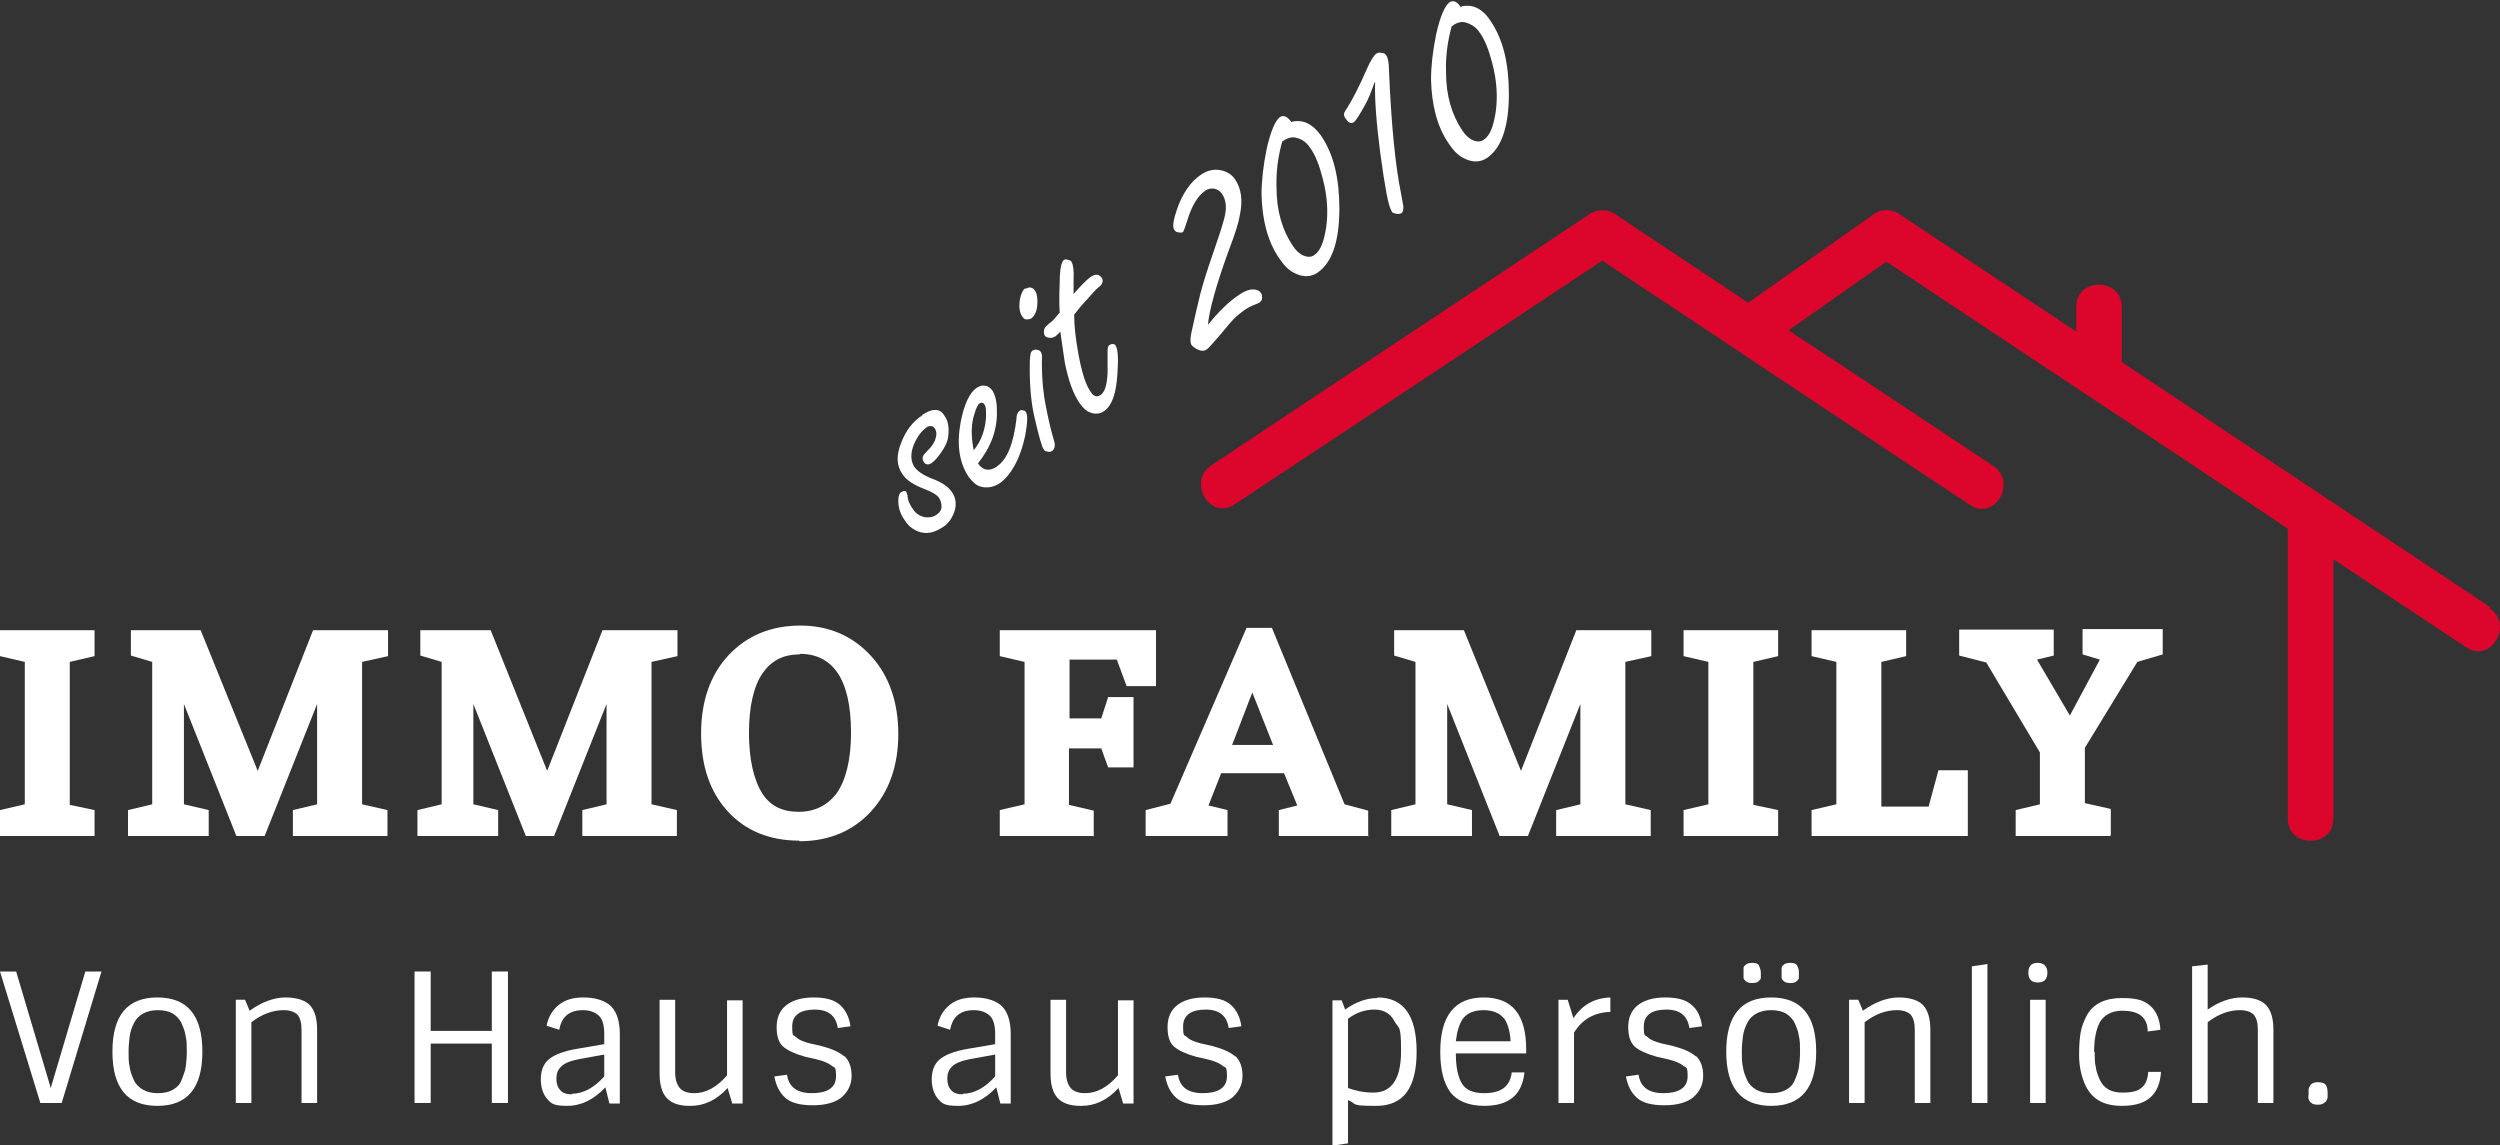 <svg xmlns="http://www.w3.org/2000/svg" id="Ebene_2" viewBox="0 0 433.6 198.6"><rect x="0" y="0" width="433.6" height="198.6" fill="#333333" stroke="none"/><defs><style>      .st0 {        fill: #fff;      }      .st1 {        fill: #dc052b;      }    </style></defs><g id="Von_Haus_aus_pers&#xF6;nlich."><path id="_." class="st0" d="M403.6,190.6c0,.2-.2.5-.5.7s-.6.3-1.1.3-.9-.1-1.1-.3c-.3-.2-.4-.4-.5-.7s0-.5,0-.8v-.8c0-.2.1-.4.2-.6.2-.4.6-.7,1.4-.7s1.2.2,1.4.5c.2.3.3.8.3,1.2v1.1h0l-.1.1Z"></path><path id="h" class="st0" d="M382.9,175.1c2-1.4,4-2.1,6-2.1s3.4.5,4.2,1.4,1.2,2.3,1.2,4.2v12.7h-2.7v-12.6c0-1.2-.2-2.1-.7-2.7-.5-.5-1.3-.8-2.4-.8-1.9,0-3.8.7-5.6,2.1v14h-2.7v-23.7l2.7-.3v7.8h0Z"></path><path id="c" class="st0" d="M363.3,182.4c0,1,0,1.9.2,2.7.1.8.4,1.5.7,2.2.7,1.5,2,2.2,3.9,2.2s2.7-.3,3.4-.9c.7-.6,1-1.5,1.1-2.7h2.2c-.1,1.9-.7,3.4-1.8,4.4s-2.7,1.5-5,1.5c-3.3,0-5.4-1.3-6.5-4-.6-1.5-.9-3.1-.9-4.8s.1-3.1.3-4.1c.2-1,.6-2,1.1-2.9,1.1-1.9,3.1-2.9,6-2.9s4,.5,5,1.4,1.6,2.3,1.7,4.1l-2.2.3c0-1.2-.4-2.1-1.1-2.7-.7-.6-1.8-.9-3.4-.9s-3.2.7-3.9,2.2c-.6,1.2-.9,2.9-.9,5h0l.1-.1Z"></path><path id="i" class="st0" d="M353.4,170.4c-1.1,0-1.6-.6-1.6-1.7s.5-1.7,1.6-1.7,1.7.6,1.7,1.7-.5,1.7-1.7,1.7ZM352.1,173.4h2.7v17.9h-2.7v-17.9Z"></path><path id="l" class="st0" d="M344.7,191.3h-2.7v-23.7l2.7-.4v24.1h0Z"></path><path id="n" class="st0" d="M323.1,175.3c2.1-1.5,4.2-2.3,6.2-2.3s3.5.5,4.3,1.4,1.2,2.3,1.2,4.2v12.7h-2.7v-12.6c0-1.2-.2-2.1-.7-2.7-.5-.5-1.3-.8-2.4-.8-1.9,0-3.8.7-5.6,2.1v14h-2.7v-17.9h1.6l.8,1.9h0Z"></path><path id="_&#xF6;" class="st0" d="M315,182.4c0,6.3-2.6,9.4-7.8,9.4s-7.8-3.1-7.8-9.4,2.6-9.4,7.8-9.4,7.8,3.1,7.8,9.4ZM304.6,189c.7.4,1.6.6,2.6.6s1.9-.2,2.6-.6c.7-.4,1.2-.9,1.5-1.7.3-.7.6-1.5.7-2.2s.2-1.7.2-2.7,0-1.9-.2-2.7c-.1-.8-.4-1.5-.7-2.2-.3-.7-.9-1.3-1.5-1.7-.7-.4-1.6-.6-2.6-.6s-1.9.2-2.6.6c-.7.4-1.2.9-1.6,1.7s-.6,1.5-.7,2.2c-.1.8-.2,1.7-.2,2.7s0,1.9.2,2.7c.1.8.4,1.5.7,2.2.3.7.9,1.3,1.6,1.7h0ZM305.4,169.6c0,.2-.2.4-.4.6s-.6.3-1.1.3-.8-.1-1.1-.3c-.2-.2-.4-.4-.4-.6v-1.7c0-.3.2-.4.4-.6.2-.2.6-.3,1.2-.3s1,.2,1.1.5.3.7.3,1.2v1h0v-.1ZM312,169.6c0,.2-.2.4-.4.6s-.6.3-1.1.3-.8-.1-1.1-.3c-.2-.2-.4-.4-.4-.6v-1.7c0-.3.2-.4.4-.6.2-.2.6-.3,1.2-.3s1,.2,1.1.5c.2.3.3.7.3,1.2v1h0v-.1Z"></path><path id="s" class="st0" d="M294.2,183.2c.8.8,1.2,1.9,1.2,3.4s-.6,2.7-1.7,3.7c-1.1.9-2.8,1.4-5,1.4s-3.8-.4-4.8-1.3-1.6-2.1-1.9-3.7l2.2-.3c.3,2.1,1.7,3.2,4.3,3.2s4.2-.9,4.2-2.9-.3-1.4-.8-1.9c-.5-.4-1.4-.8-2.7-1.1l-1.8-.4c-1.8-.5-3.1-1.1-3.9-1.8-.8-.8-1.1-1.9-1.1-3.4s.5-2.8,1.6-3.7,2.7-1.4,4.8-1.4,3.6.4,4.6,1.3c1,.8,1.6,2.1,1.8,3.7l-2.2.3c-.3-2.1-1.6-3.2-4-3.2s-3.9.9-3.9,2.9.2,1.4.7,1.9,1.3.8,2.5,1.1l1.8.4c1.9.5,3.2,1.1,4,1.8h.1Z"></path><path id="r" class="st0" d="M273,191.3h-2.7v-17.9h1.6l1,3.2c1.5-2.3,3.6-3.5,6.4-3.6v2.5c-2.8.1-4.9,1.3-6.3,3.6v12.3-.1Z"></path><path id="e" class="st0" d="M257.5,191.8c-2.7,0-4.7-.8-5.9-2.3-1.2-1.6-1.8-3.9-1.8-7.1,0-6.2,2.5-9.4,7.5-9.4s7.4,3,7.4,9v.7h-12.2c0,2.5.4,4.2,1.1,5.3s2,1.6,3.8,1.6c3,0,4.5-1.2,4.8-3.6h2.2c-.4,3.9-2.7,5.8-7,5.8h.1ZM260.8,176.6c-.7-.9-1.9-1.4-3.5-1.4s-2.8.5-3.5,1.4-1.1,2.3-1.3,4h9.5c-.1-1.8-.5-3.1-1.2-4.1h0v.1Z"></path><path id="p" class="st0" d="M238.9,173c4.5,0,6.8,3.1,6.8,9.4s-2.3,9.4-7,9.4-3.2-.3-4.9-1v7.5l-2.7.4v-25.2h1.6l.6,1.6c1.8-1.3,3.7-2,5.6-2h0v-.1ZM241.9,177.2c-.7-1.4-1.9-2.1-3.5-2.1s-3.2.5-4.6,1.6v12c1.3.5,2.8.8,4.4.8,3.2,0,4.8-2.4,4.8-7.2s-.4-3.8-1.1-5.1h0Z"></path><path id="s-2" class="st0" d="M214.3,183.2c.8.8,1.2,1.9,1.2,3.4s-.6,2.7-1.7,3.7c-1.1.9-2.8,1.4-5,1.4s-3.8-.4-4.8-1.3-1.6-2.1-1.9-3.7l2.2-.3c.3,2.1,1.7,3.2,4.3,3.2s4.2-.9,4.2-2.9-.3-1.4-.8-1.9c-.5-.4-1.4-.8-2.7-1.1l-1.8-.4c-1.8-.5-3.1-1.1-3.9-1.8s-1.1-1.9-1.1-3.4.5-2.8,1.6-3.7,2.7-1.4,4.8-1.4,3.6.4,4.6,1.3c.9.8,1.6,2.1,1.8,3.7l-2.2.3c-.3-2.1-1.6-3.2-4-3.2s-3.9.9-3.9,2.9.2,1.4.7,1.9,1.3.8,2.5,1.1l1.8.4c1.9.5,3.2,1.1,4,1.8h.1Z"></path><path id="u" class="st0" d="M187.4,191.8c-1.9,0-3.2-.5-4-1.4s-1.2-2.3-1.2-4.2v-12.8h2.7v12.6c0,1.2.3,2.1.8,2.7.5.6,1.4.9,2.5.9,2,0,3.9-1,5.7-3.1v-13h2.7v17.9h-1.8l-.8-2.7c-1.9,2.1-4.1,3.1-6.4,3.1h-.2Z"></path><path id="a" class="st0" d="M173.4,174.2c1.2.9,1.9,2.6,1.9,5.1v12.1h-1.8l-.7-2.8c-2,2.1-4.2,3.2-6.6,3.2s-2.8-.4-3.5-1.2-1.1-2-1.1-3.4.4-2.6,1.3-3.4,2.6-1.5,5-1.9l4.7-.8v-1.8c0-1.5-.3-2.6-1-3.2-.7-.6-1.6-.9-2.7-.9-2.3,0-3.7,1.1-4.1,3.4l-2.2-.7c.3-1.5,1-2.7,2.1-3.6,1.1-.9,2.5-1.3,4.3-1.3s3.3.4,4.4,1.2h0ZM167,189.7c1.9,0,3.8-1,5.6-3v-3.8l-4.4.8c-1.5.3-2.5.7-3.1,1.3s-.8,1.3-.8,2.1.2,1.5.7,2c.4.5,1.1.7,2,.7h0v-.1Z"></path><path id="s-3" class="st0" d="M146.5,183.2c.8.8,1.2,1.9,1.2,3.4s-.6,2.7-1.7,3.7c-1.1.9-2.8,1.4-5,1.4s-3.8-.4-4.8-1.3-1.6-2.1-1.9-3.7l2.2-.3c.3,2.1,1.7,3.2,4.3,3.2s4.2-.9,4.2-2.9-.3-1.4-.8-1.9c-.5-.4-1.4-.8-2.7-1.1l-1.8-.4c-1.8-.5-3.1-1.1-3.9-1.8s-1.1-1.9-1.1-3.4.5-2.8,1.6-3.7,2.7-1.4,4.8-1.4,3.6.4,4.6,1.3c.9.8,1.6,2.1,1.8,3.7l-2.2.3c-.3-2.1-1.6-3.2-4-3.2s-3.9.9-3.9,2.9.2,1.4.7,1.9,1.3.8,2.5,1.1l1.8.4c1.9.5,3.2,1.1,4,1.8h.1Z"></path><path id="u-2" class="st0" d="M119.6,191.8c-1.9,0-3.2-.5-4-1.4s-1.2-2.3-1.2-4.2v-12.8h2.7v12.6c0,1.2.3,2.1.8,2.7.5.6,1.4.9,2.5.9,2,0,3.9-1,5.7-3.1v-13h2.7v17.9h-1.8l-.8-2.7c-1.9,2.1-4.1,3.1-6.4,3.1h-.2Z"></path><path id="a-2" class="st0" d="M105.6,174.2c1.2.9,1.9,2.6,1.9,5.1v12.1h-1.8l-.7-2.8c-2,2.1-4.2,3.2-6.6,3.2s-2.8-.4-3.5-1.2-1.1-2-1.1-3.4.4-2.6,1.3-3.4,2.6-1.5,5-1.9l4.7-.8v-1.8c0-1.5-.3-2.6-1-3.2-.7-.6-1.6-.9-2.7-.9-2.3,0-3.7,1.1-4.1,3.4l-2.2-.7c.3-1.5,1-2.7,2.1-3.6,1.1-.9,2.5-1.3,4.3-1.3s3.3.4,4.4,1.2h0ZM99.2,189.7c1.9,0,3.8-1,5.6-3v-3.8l-4.4.8c-1.5.3-2.5.7-3.1,1.3s-.8,1.3-.8,2.1.2,1.5.7,2c.4.5,1.1.7,2,.7h0v-.1Z"></path><path id="H" class="st0" d="M85.3,168.5h2.8v22.8h-2.8v-10.3h-10.6v10.3h-2.8v-22.8h2.8v10.3h10.6v-10.3h0Z"></path><path id="n-2" class="st0" d="M43.3,175.3c2.1-1.5,4.2-2.3,6.2-2.3s3.5.5,4.3,1.4,1.2,2.3,1.2,4.2v12.7h-2.7v-12.6c0-1.2-.2-2.1-.7-2.7-.5-.5-1.3-.8-2.4-.8-1.9,0-3.8.7-5.6,2.1v14h-2.7v-17.9h1.6l.8,1.9h0Z"></path><path id="o" class="st0" d="M35.1,182.4c0,6.3-2.6,9.4-7.8,9.4s-7.8-3.1-7.8-9.4,2.6-9.4,7.8-9.4,7.8,3.1,7.8,9.4ZM24.8,189c.7.4,1.6.6,2.6.6s1.9-.2,2.6-.6,1.2-.9,1.5-1.7.6-1.5.7-2.2.2-1.7.2-2.7,0-1.9-.2-2.7c-.1-.8-.4-1.5-.7-2.2s-.9-1.3-1.5-1.7c-.7-.4-1.6-.6-2.6-.6s-1.9.2-2.6.6-1.2.9-1.6,1.7-.6,1.5-.7,2.2c-.1.8-.2,1.7-.2,2.7s0,1.9.2,2.7c.1.8.4,1.5.7,2.2s.9,1.3,1.6,1.7h0Z"></path><path id="V" class="st0" d="M10.7,191.3h-3.7l-7-22.8h2.8l6,20.2,6-20.2h2.8l-6.9,22.8h0Z"></path></g><path id="Dach" class="st1" d="M431.9,105.3c-21.3-14.2-42.6-28.3-63.9-42.5v-9.6c0-5.1-7.9-5.1-7.9,0v4.3c-10.3-6.8-20.6-13.7-30.9-20.5-1.1-.7-2.9-.8-4,0-7.3,5.2-14.6,10.3-22,15.5-7.8-5.2-15.5-10.3-23.3-15.5-1.1-.7-2.9-.7-4,0-21.9,14.6-43.9,29.1-65.8,43.7-4.2,2.8-.3,9.6,4,6.8,21.3-14.1,42.6-28.2,63.8-42.3,2.3,1.5,4.6,3.1,6.9,4.6,7.6,5,15.2,10.1,22.7,15.1,11.4,7.6,22.8,15.1,34.2,22.7,4.3,2.8,8.2-4,4-6.8-11.8-7.8-23.6-15.7-35.5-23.5,4-2.8,8.1-5.7,12.1-8.5,1.6-1.1,3.2-2.3,4.9-3.4,10.5,7,21.1,14,31.6,21,12.7,8.4,25.4,16.8,38,25.3v50.3c0,5.1,7.9,5.1,7.9,0v-45c7.7,5.1,15.4,10.2,23.1,15.3,4.2,2.8,8.2-4,4-6.8h0l.1-.2Z"></path><g id="IMMO_FAMILY"><g id="Y"><path class="st0" d="M366,145h-16.4v-4.5l4.2-1v-9l-9.3-15.6-4.7-1.2v-4.5h16.4v4.5l-2.9.7,5.7,9.7,5.2-9.7-3-.9v-4.4h13.9v4.4l-4.4,1.3-9.1,14.9v9.6l4.5,1v4.5h0l-.1.2Z"></path></g><g id="L"><path class="st0" d="M341.4,145h-27.2v-4.5l4.3-1v-24.7l-4.3-1v-4.5h16.4v4.5l-4.3,1v25.1h8.2l1.7-6.3h5.1v11.4h.1Z"></path></g><g id="I"><path class="st0" d="M308.4,145h-16.4v-4.5l4.3-1v-24.7l-4.3-1v-4.5h16.4v4.5l-4.3,1v24.8l4.3.9v4.5h0Z"></path></g><g id="M"><path class="st0" d="M253.9,109.3l9.9,24.4,9.6-24.4h13v4.5l-4.5,1v24.7l4.4,1v4.5h-16.4v-4.5l4.2-1v-17.4l-9.1,22.9h-4.9l-9.1-22.9v17.4l4.3,1v4.5h-14v-4.5l4.2-1v-24.7l-3.7-1.1v-4.4"></path></g><g id="A"><path class="st0" d="M237.4,145h-15.6v-4.5l3.2-.8-2.3-5.6h-10.9l-2.2,5.6,3.3.8v4.5h-14.2v-4.5l4.3-1.1,13.2-30.5h4.4l12.6,30.6,4.1,1.1v4.5h0l.1-.1ZM213.7,129.2h7.1l-3.6-9.1-3.5,9.1Z"></path></g><g id="F"><path class="st0" d="M189.8,145h-16.4v-4.5l4.3-1v-24.7l-4.3-1v-4.5h27.1v9.7h-5.1l-1.7-4.6h-8.2v10.2h5.5l1.2-3.7h4.4v12.2h-4.4l-1.2-3.3h-5.6v9.8l4.3,1v4.5h0l.1-.1Z"></path></g><g id="O"><path class="st0" d="M138.6,145.8c-5.1,0-9.3-1.7-12.4-5.1-3.1-3.4-4.6-7.9-4.6-13.5s1.6-10.2,4.8-13.6c3.2-3.4,7.4-5.1,12.4-5.1s9.1,1.8,12.3,5.3c3.1,3.4,4.7,8,4.7,13.5s-1.6,10-4.7,13.4c-3.1,3.4-7.3,5.2-12.4,5.2h0l-.1-.1ZM138.7,113.5c-2.9,0-4.9,1.1-6.4,3.2-1.6,2.3-2.4,5.9-2.4,10.4s.8,8.1,2.3,10.5c1.4,2.2,3.5,3.2,6.3,3.2s5-1.1,6.6-3.2c1.6-2.3,2.5-5.8,2.5-10.5s-.8-8.2-2.4-10.5c-1.5-2.1-3.6-3.2-6.5-3.2h0v.1Z"></path></g><g id="M-2"><path class="st0" d="M85.1,109.3l9.8,24.4,9.6-24.4h13v4.5l-4.5,1v24.7l4.4,1v4.5h-16.4v-4.5l4.2-1v-17.4l-9.1,22.9h-4.9l-9.1-22.9v17.4l4.3,1v4.5h-14v-4.5l4.2-1v-24.7l-3.7-1.1v-4.4"></path></g><g id="M-3"><path class="st0" d="M34.8,109.3l9.9,24.4,9.6-24.4h13v4.5l-4.5,1v24.7l4.4,1v4.5h-16.4v-4.5l4.2-1v-17.4l-9.1,22.9h-4.9l-9.1-22.9v17.4l4.3,1v4.5h-14v-4.5l4.2-1v-24.7l-3.7-1.1v-4.4"></path></g><g id="I-2"><path class="st0" d="M16.4,145H0v-4.5l4.3-1v-24.7l-4.3-1v-4.5h16.4v4.5l-4.3,1v24.8l4.3.9v4.5h0Z"></path></g></g><g><path class="st0" d="M159.9,72c.9-.6,1.6-.9,2.3-.9s1.2.3,1.6,1c.6.8.8,1.9.7,3.1,0,1.2-.6,2.4-1.5,3.6-.5.7-1,1.2-1.4,1.5-.6.4-1.1.3-1.4-.2-.2-.4-.3-.7,0-1.2,0,0,.5-.6,1.2-1.3.4-.5.8-1.1.9-1.7.2-.6.1-1.1-.1-1.5-.2-.3-.4-.5-.7-.5s-.6,0-.9.3c-.8.6-1.5,1.5-2.1,2.9-.6,1.5-.6,2.8.1,3.9.5.7,1.5,1.4,3,2,1.7.6,2.8,1.4,3.4,2.2.9,1.2,1,2.6.3,4.1-.4.9-1,1.7-1.9,2.2-1.4.9-2.7,1.2-4.1.7-1-.4-1.8-1-2.4-2-.8-1.1-1.1-2.2-1.1-3.4,0-.8.2-1.3.6-1.5.4-.2.6-.2.8,0,0,.1.1.3.2.6,0,.8.4,1.7,1,2.5.5.7,1.1,1.1,2,1.3.7.1,1.4,0,2-.4s.9-.9.9-1.4-.1-1-.4-1.5c-.4-.6-1.3-1.1-2.6-1.6-1.8-.7-3.1-1.5-3.8-2.6-1-1.4-1.1-3.2-.2-5.4.8-2.1,2-3.7,3.7-4.8h-.1Z"></path><path class="st0" d="M169.5,80.2l.3.4c.2.3.5.5.8.7.7.3,1.5.2,2.3-.4,1.8-1.2,2.9-4,3.4-8.3,0-.8.3-1.2.6-1.4.2-.1.4-.1.6,0,.2,0,.3.1.4.2.4.6.3,2-.1,4.2-.4,1.8-.9,3.4-1.7,4.9s-1.7,2.6-2.7,3.3-2.2.9-3.3.6c-.8-.2-1.4-.8-2.1-1.7-1.6-2.4-2.1-5.5-1.4-9.4.6-3.1,1.5-5.2,2.9-6.1.4-.2.8-.4,1.2-.3.6,0,1,.3,1.4.8.5.8.8,1.9.8,3.5.1,3.3-1,6.3-3.3,9.2h0l-.1-.2ZM168.8,78.2c.8-1,1.3-1.9,1.6-2.8.5-1.4.7-2.9.6-4.2,0-.5-.1-.9-.3-1.1-.2-.3-.4-.3-.7-.2-.4.2-.7.9-1,1.9-.6,1.8-.6,3.9-.1,6.4h-.1Z"></path><path class="st0" d="M179.2,60.8c.2-.2.5-.2.8-.1.2,0,.4.2.5.3.2.3.3.8.2,1.7,0,3.3.3,5.9.7,7.8.4,2,.8,3.9,1.4,5.9.3.9.1,1.5-.3,1.8-.3.2-.6.2-.9.1-.3,0-.5-.2-.6-.4-.3-.4-.8-2.2-1.5-5.2-.6-2.4-.9-5.3-.9-8.7,0-1.1,0-1.9.1-2.3,0-.5.2-.8.5-1h0v.1ZM177.9,50.1c.6-.4,1.2-.3,1.6.3.4.6.5,1.5.4,2.6s-.5,1.8-1,2.2c-.3.2-.6.2-.9.2s-.5-.2-.7-.5c-.5-.7-.6-1.7-.4-3,.2-1,.5-1.6.9-1.9h0l.1.1Z"></path><path class="st0" d="M186.3,54.6c0,2.1.3,4.3.7,6.6.6,3.3,1.3,5.6,2.2,6.8.2.4.5.6.8.7s.6,0,.9-.2c.7-.5,1.1-1.7,1.2-3.8v-3.6c0-.7,0-1.1.4-1.3.2-.1.4-.2.6-.1.2,0,.4.1.4.3.4.5.5,2.2.3,4.9-.2,3.3-.9,5.4-2.3,6.4-.7.5-1.6.6-2.5.2-.6-.2-1.1-.7-1.7-1.5-1.2-1.7-2-4.1-2.6-7-.1-.7-.4-2.6-.8-5.5-.3.4-.6.6-.8.8-.3.2-.6.3-.9.3-.4,0-.8-.1-1-.4-.2-.4-.2-.8,0-1.3,0-.1.5-.6,1.4-1.3.3-.3.7-.8,1.2-1.4-.1-1.2-.1-3,0-5.3,0-1.3.1-2.1.2-2.6.1-.6.3-1,.5-1.2.2-.1.4-.2.8,0,.3,0,.5.2.6.4.2.4.4,1.4.3,3v2.5c1.3-1.5,2.3-2.5,3-3,.8-.5,1.4-.5,1.9.2.2.3.2.7,0,1,0,.2-.4.5-1,1-.2.2-1.1,1.2-2.7,3-.4.5-.8,1-1.2,1.5h0l.1-.1Z"></path><path class="st0" d="M209.3,56.6c1.9-2.4,3.8-4.3,5.8-5.6.8-.5,1.5-.8,2.2-.8s1.1.2,1.4.6c.2.3.2.6.2.9s-.2.6-.5.8c0,0-.2.1-.4.2-.9.3-1.6.7-2.2,1.1-.5.4-1.1.8-1.8,1.5-.2.2-1.1,1.2-2.4,2.8-1.3,1.5-2,2.3-2.3,2.5-.4.3-.9.3-1.4.1s-.9-.5-1.2-.8c-.3-.4-.3-1.3,0-2.5.5-2.3,1-4.5,1.5-6.5.5-1.9,1.2-4.1,2.1-6.7,1-2.9,1.7-5,2-6.2.5-1.8.4-3.2-.3-4.3-.4-.6-.9-.9-1.5-1-.5,0-1,0-1.5.4-1.3.9-2.3,2.6-3.1,5.2-.4,1.2-.6,1.9-.8,2-.1,0-.4.1-.7,0-.3,0-.6-.2-.7-.4-.4-.5-.2-1.7.4-3.5,1-2.9,2.4-4.9,4.2-6.1,1-.7,2.1-1,3.3-.8,1.1.2,2,.7,2.6,1.6,1.1,1.6,1.4,3.7.8,6.4-.2,1.2-.8,3.1-1.8,5.7-2.3,6.3-3.5,10.7-3.7,13.2h0l-.2.2Z"></path><path class="st0" d="M224.1,21.1c1-.2,1.9-.1,2.7.3s1.6,1.1,2.3,2.1c2.2,3.2,3.2,7.4,3.2,12.7,0,5.7-1.3,9.4-3.8,11.1-1.2.8-2.6.8-4.1,0-1-.5-1.8-1.4-2.6-2.6-1.9-2.8-2.9-6.5-3-11,0-2.3.3-5,.9-7.9.7-3.1,1.5-4.9,2.3-5.5.6-.4,1.3-.1,2,.9h0l.1-.1ZM222.4,24.5c-.7,2.5-1.1,5.2-1,8,0,4.1,1,7.4,2.8,10.1.5.8,1.1,1.3,1.6,1.6.8.4,1.6.5,2.2,0,1-.7,1.6-2.2,2-4.7.4-2.7.2-5.6-.6-8.6-.6-2.3-1.3-4.1-2.2-5.3-.6-.9-1.4-1.5-2.4-1.7-.7-.2-1.3,0-1.9.3l-.4.3h-.1Z"></path><path class="st0" d="M238.4,14.3c-.5,1.4-1,2.8-1.7,4-.9,1.6-1.5,2.6-1.9,2.9-.5.3-.9.1-1.4-.6-.2-.3-.3-.5-.3-.8,0-.2.2-.6.5-1,.9-1.4,2.1-3.7,3.5-6.9.6-1.4,1.2-2.3,1.6-2.6.3-.2.7-.2,1.1-.1.3,0,.5.2.7.5.2.4.4,1.1.4,2.4.4,9.5,1.1,16.6,2.1,21.5.2,1.2.4,2,.4,2.3,0,.6-.1,1-.4,1.1s-.6.2-1.1,0c-.3,0-.5-.2-.6-.5-.5-.8-1.1-4-1.9-9.9-.7-5.4-1-9.5-.9-12.3h-.1Z"></path><path class="st0" d="M253.5,1.1c1-.2,1.9-.1,2.7.3.8.4,1.6,1.1,2.3,2.2,2.2,3.2,3.2,7.4,3.2,12.7,0,5.7-1.3,9.4-3.8,11.1-1.2.8-2.6.8-4.1,0-1-.5-1.8-1.4-2.6-2.6-1.9-2.8-2.9-6.5-3-11,0-2.3.3-5,.9-7.9.7-3.1,1.5-4.9,2.3-5.5.6-.4,1.3-.2,2,.9h0l.1-.2ZM251.8,4.5c-.7,2.5-1.1,5.2-1,8,0,4.1,1,7.4,2.8,10.1.5.8,1.1,1.3,1.6,1.6.8.4,1.5.5,2.2,0,1-.7,1.6-2.2,2-4.7.4-2.7.2-5.6-.6-8.6-.6-2.3-1.3-4.1-2.2-5.3-.6-.9-1.4-1.4-2.4-1.7-.7-.2-1.3,0-1.9.3l-.4.3h-.1Z"></path></g></svg>